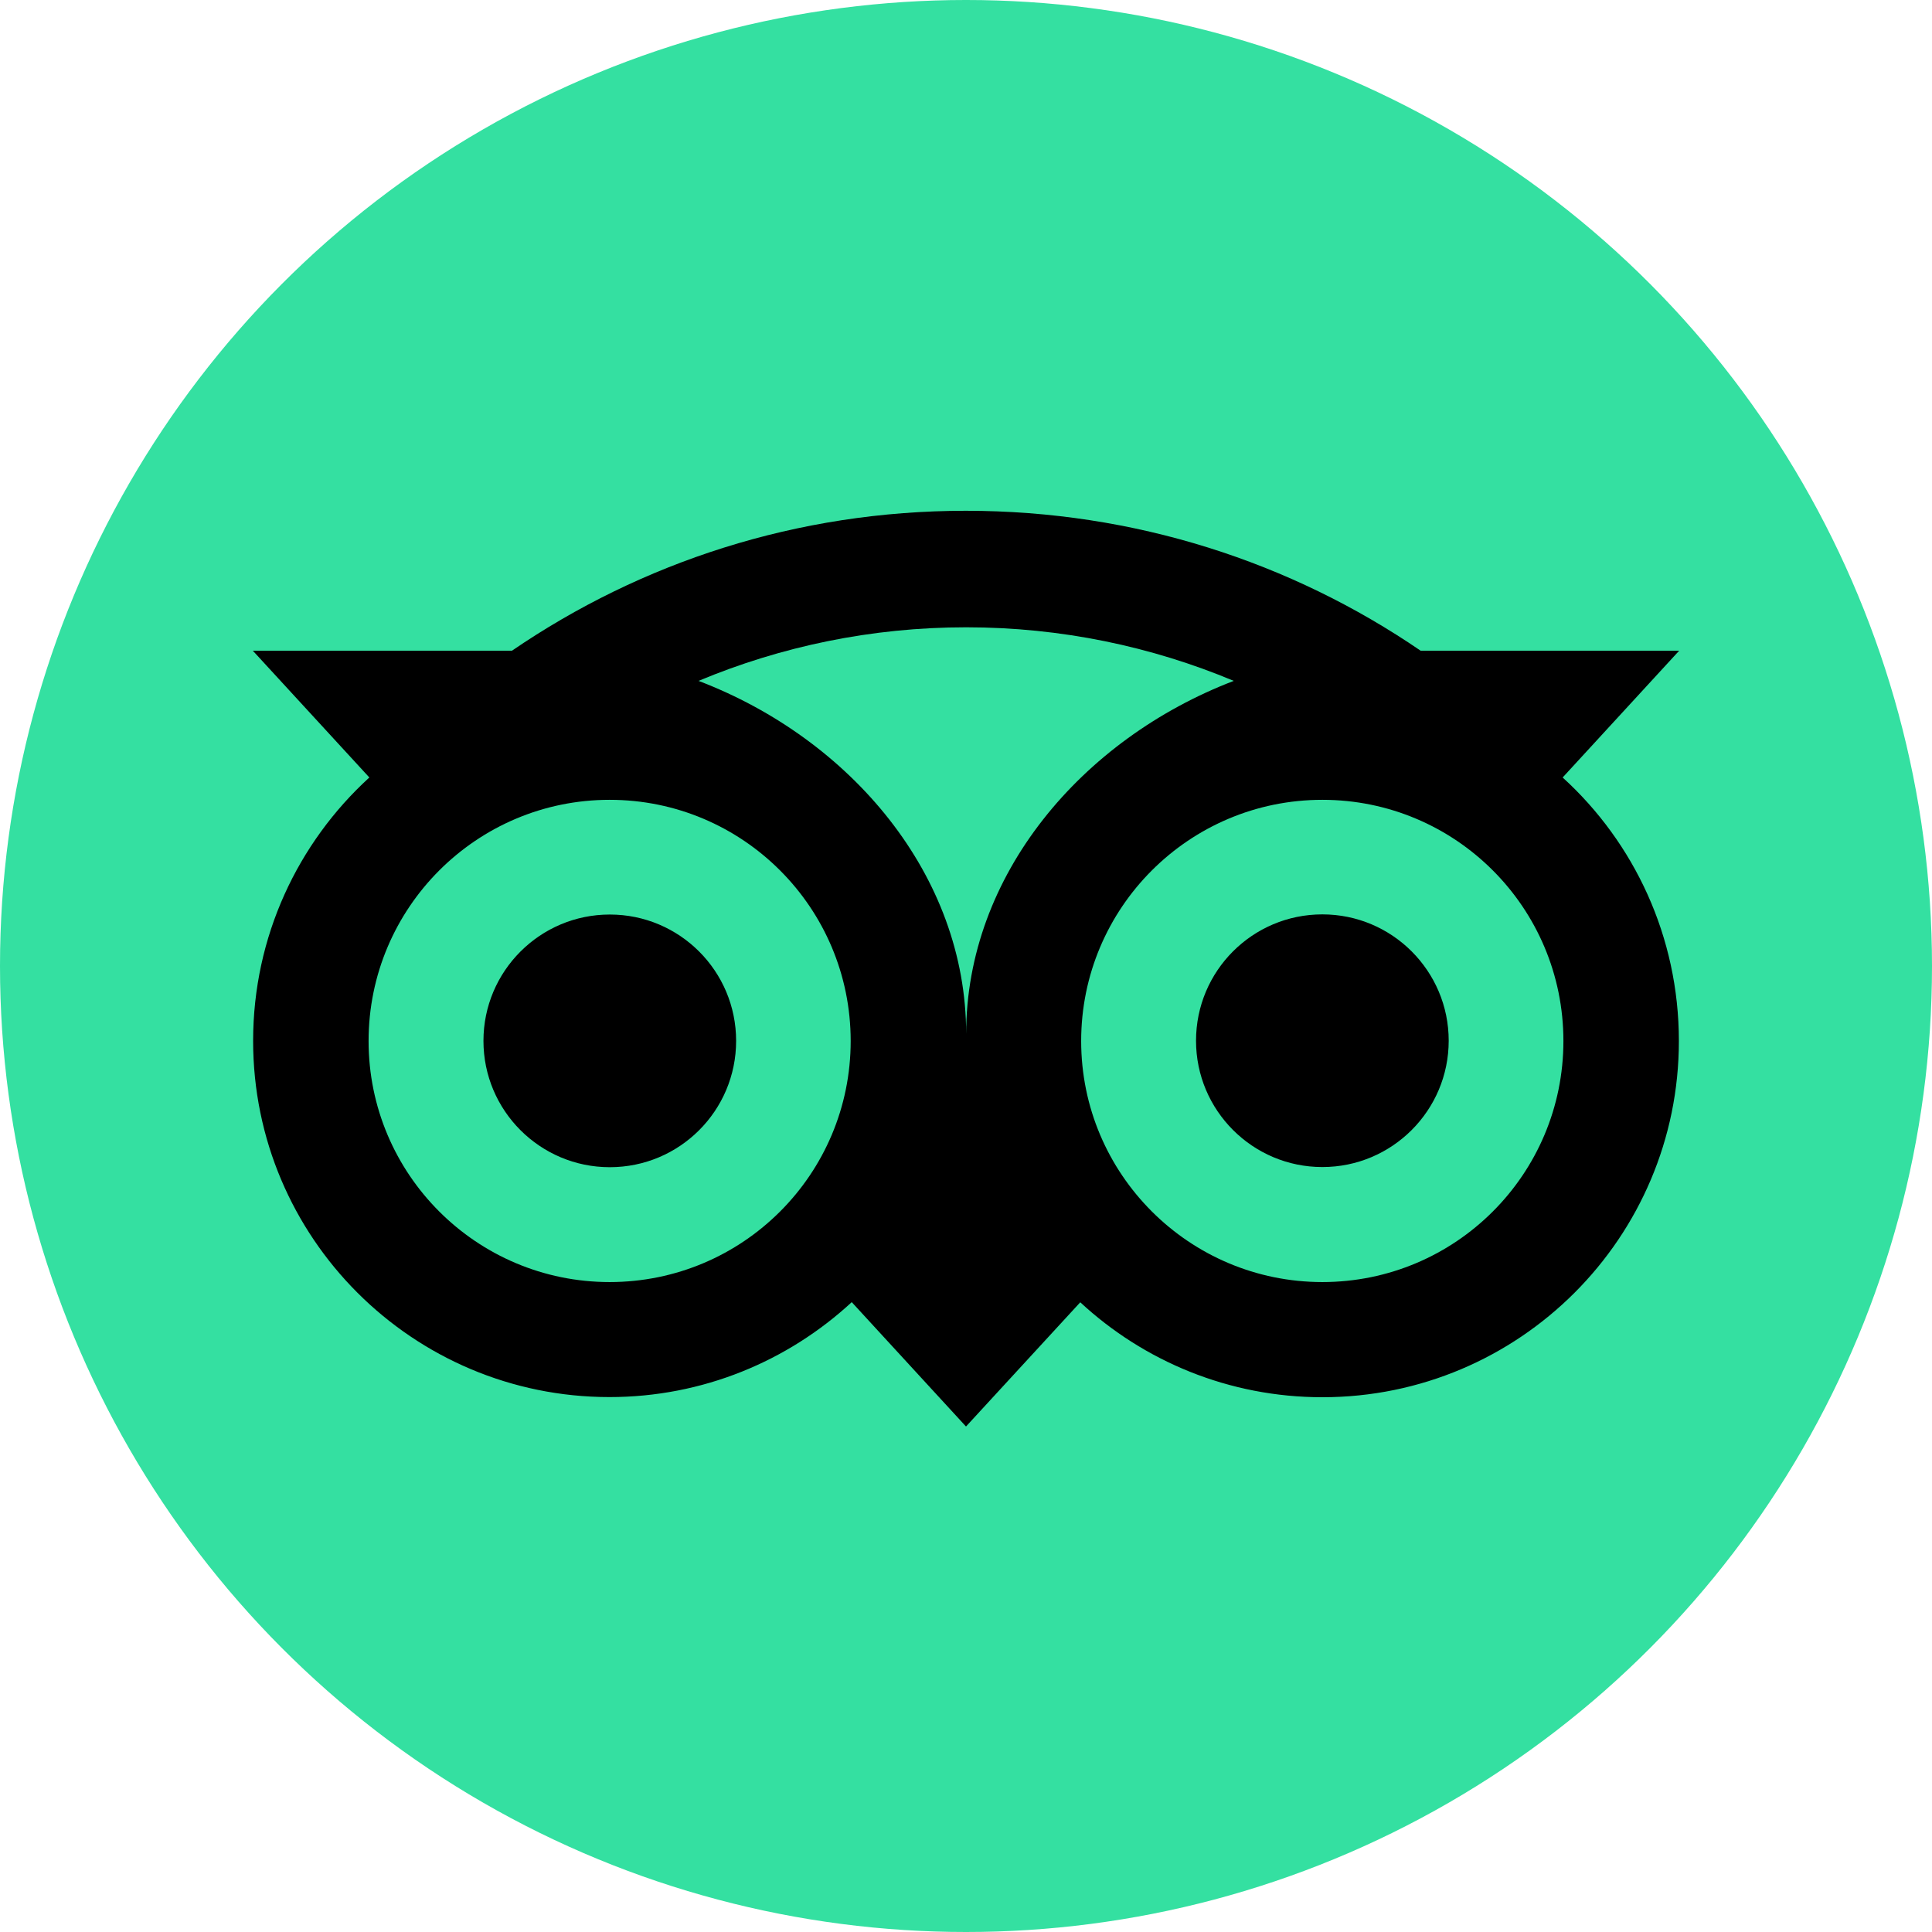 <svg xmlns="http://www.w3.org/2000/svg" id="Layer_1" width="128" height="128" viewBox="0 0 128 128"><defs><style>.cls-1{fill:#000;}.cls-1,.cls-2{stroke-width:0px;}.cls-2{fill:#34e0a1;}</style></defs><circle class="cls-2" cx="64" cy="64" r="64"></circle><path class="cls-1" d="M103.53,51.51l7.72-8.4h-17.13c-8.57-5.86-18.93-9.27-30.13-9.27s-21.51,3.42-30.07,9.27h-17.17l7.72,8.4c-4.73,4.32-7.7,10.54-7.7,17.45,0,13.04,10.57,23.6,23.61,23.6,6.19,0,11.83-2.39,16.05-6.29l7.57,8.24,7.57-8.23c4.21,3.9,9.85,6.29,16.04,6.29,13.04,0,23.62-10.57,23.62-23.6,0-6.91-2.96-13.14-7.69-17.45ZM40.39,84.94c-8.82,0-15.97-7.15-15.97-15.97s7.15-15.98,15.97-15.98,15.97,7.15,15.97,15.98-7.15,15.97-15.97,15.97ZM64.01,68.5c0-10.51-7.64-19.54-17.73-23.39,5.46-2.28,11.44-3.55,17.73-3.55s12.28,1.27,17.73,3.55c-10.08,3.86-17.73,12.88-17.73,23.39ZM87.61,84.94c-8.82,0-15.98-7.15-15.98-15.97s7.15-15.98,15.98-15.98,15.97,7.15,15.97,15.98-7.15,15.97-15.97,15.97ZM87.61,60.58c-4.63,0-8.37,3.75-8.37,8.37s3.75,8.37,8.37,8.37,8.37-3.75,8.37-8.37c0-4.62-3.75-8.37-8.37-8.37ZM48.77,68.96c0,4.63-3.75,8.37-8.37,8.37s-8.37-3.75-8.37-8.37,3.75-8.37,8.37-8.37c4.63,0,8.37,3.75,8.37,8.37Z"></path></svg>